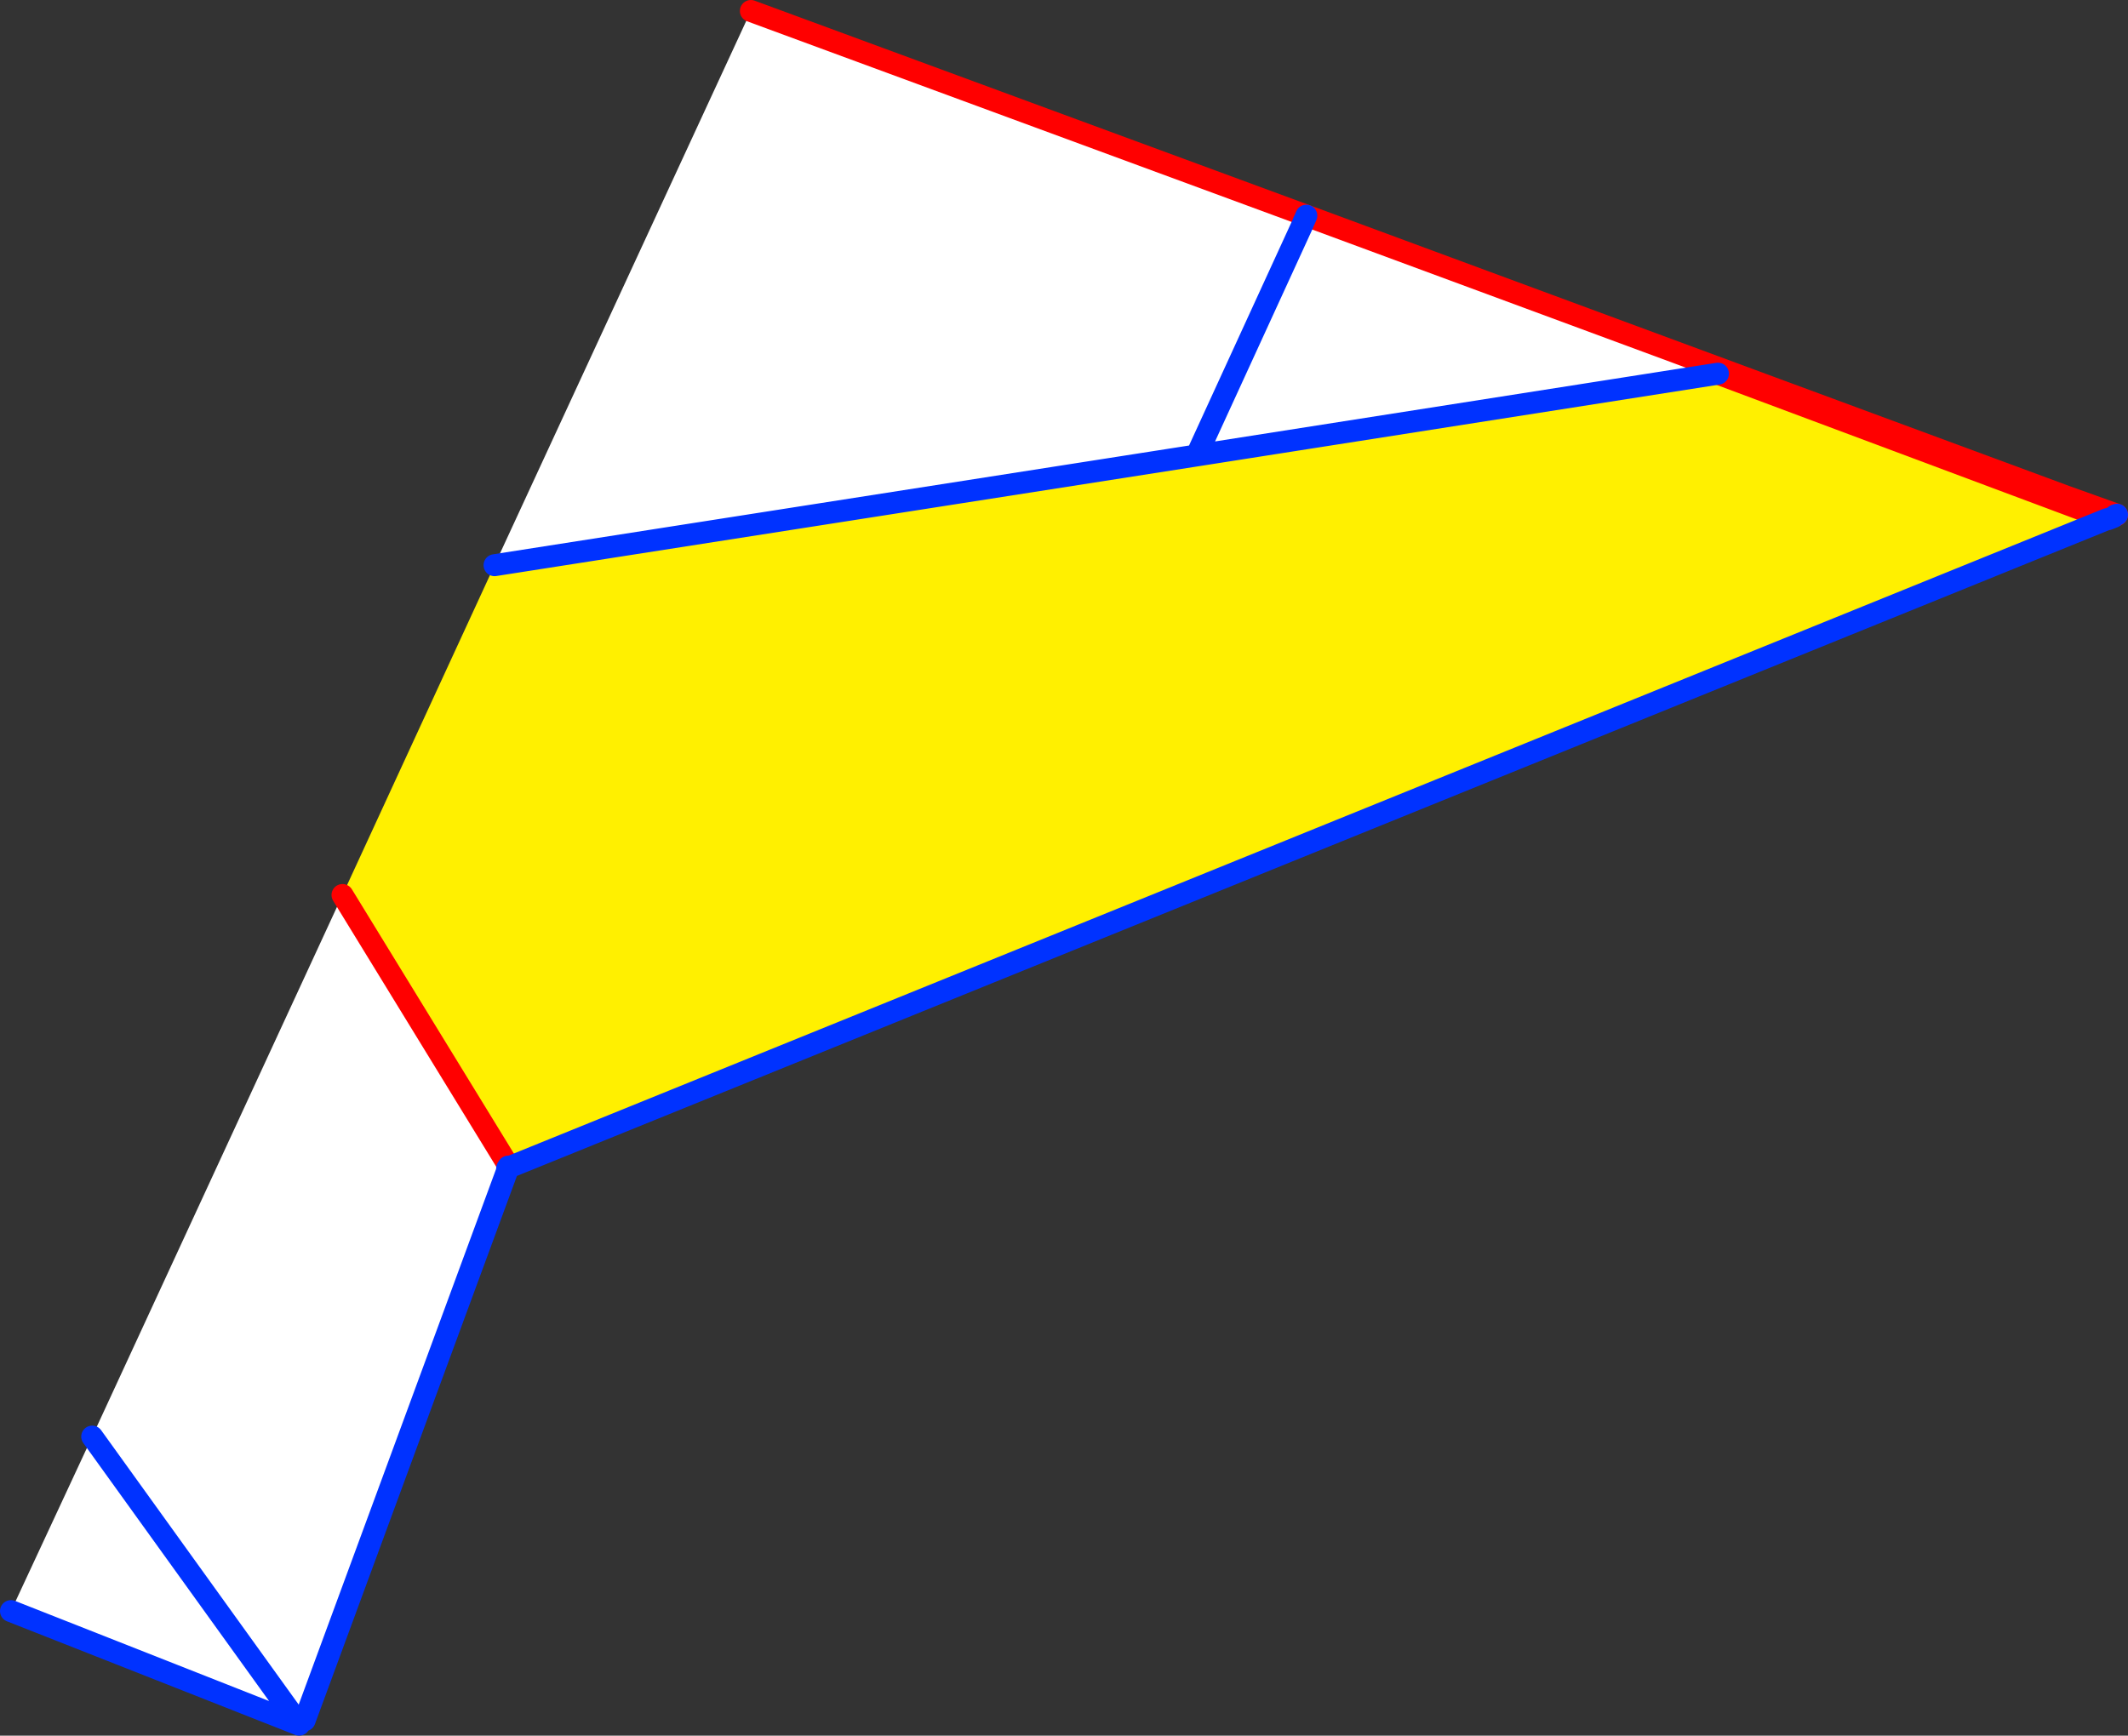 <?xml version="1.0" encoding="UTF-8" standalone="no"?>
<svg xmlns:xlink="http://www.w3.org/1999/xlink" height="158.15px" width="193.85px" xmlns="http://www.w3.org/2000/svg">
  <rect width="100%" height="100%" fill="#333333" stroke="none"/>
  <g transform="matrix(1.0, 0.0, 0.0, 1.0, -289.6, -205.45)">
    <path d="M446.1 239.5 L481.55 252.75 336.0 311.8 320.8 287.0 334.65 256.95 398.6 246.95 446.1 239.5 M482.3 252.4 L477.7 250.65 482.45 252.35 482.3 252.4" fill="#fff000" fill-rule="evenodd" stroke="none"/>
    <path d="M481.55 252.75 L446.1 239.5 398.6 246.95 334.65 256.95 358.0 206.45 408.6 225.1 477.7 250.65 482.3 252.4 482.4 252.4 482.15 252.55 481.65 252.75 481.55 252.75 481.65 252.75 335.9 311.85 335.8 311.9 335.9 311.85 335.9 311.75 335.9 311.85 336.0 311.8 335.9 311.85 317.35 362.2 316.85 362.4 316.75 362.4 298.0 336.35 316.75 362.4 316.85 362.6 290.6 352.25 298.0 336.35 320.8 287.0 336.0 311.8 481.55 252.75 M398.6 246.95 L408.3 225.8 408.35 225.65 408.4 225.55 408.45 225.45 408.6 225.1 408.45 225.45 408.4 225.55 408.35 225.65 408.3 225.8 398.6 246.95 M335.9 311.75 L335.8 311.9 335.9 311.75" fill="#ffffff" fill-rule="evenodd" stroke="none"/>
    <path d="M446.1 239.5 L481.55 252.75 M482.4 252.4 L482.3 252.4 477.7 250.65 408.6 225.1 358.0 206.45 M477.7 250.65 L482.45 252.35 M335.8 311.9 L335.9 311.75 M336.0 311.8 L320.8 287.0" fill="none" stroke="#ff0000" stroke-linecap="round" stroke-linejoin="round" stroke-width="2.0"/>
    <path d="M481.55 252.75 L481.65 252.75 482.15 252.55 M408.6 225.1 L408.45 225.45 408.4 225.55 408.35 225.65 408.3 225.8 398.6 246.95 446.1 239.5 M482.45 252.35 L482.3 252.4 M334.65 256.95 L398.6 246.95 M335.9 311.85 L335.8 311.9 M335.9 311.75 L335.9 311.85 336.0 311.8 481.55 252.75 M298.0 336.35 L316.75 362.4 316.85 362.4 317.35 362.2 335.9 311.85 M316.75 362.4 L316.85 362.6 290.6 352.25" fill="none" stroke="#0032ff" stroke-linecap="round" stroke-linejoin="round" stroke-width="2.0"/>
  </g>
</svg>
